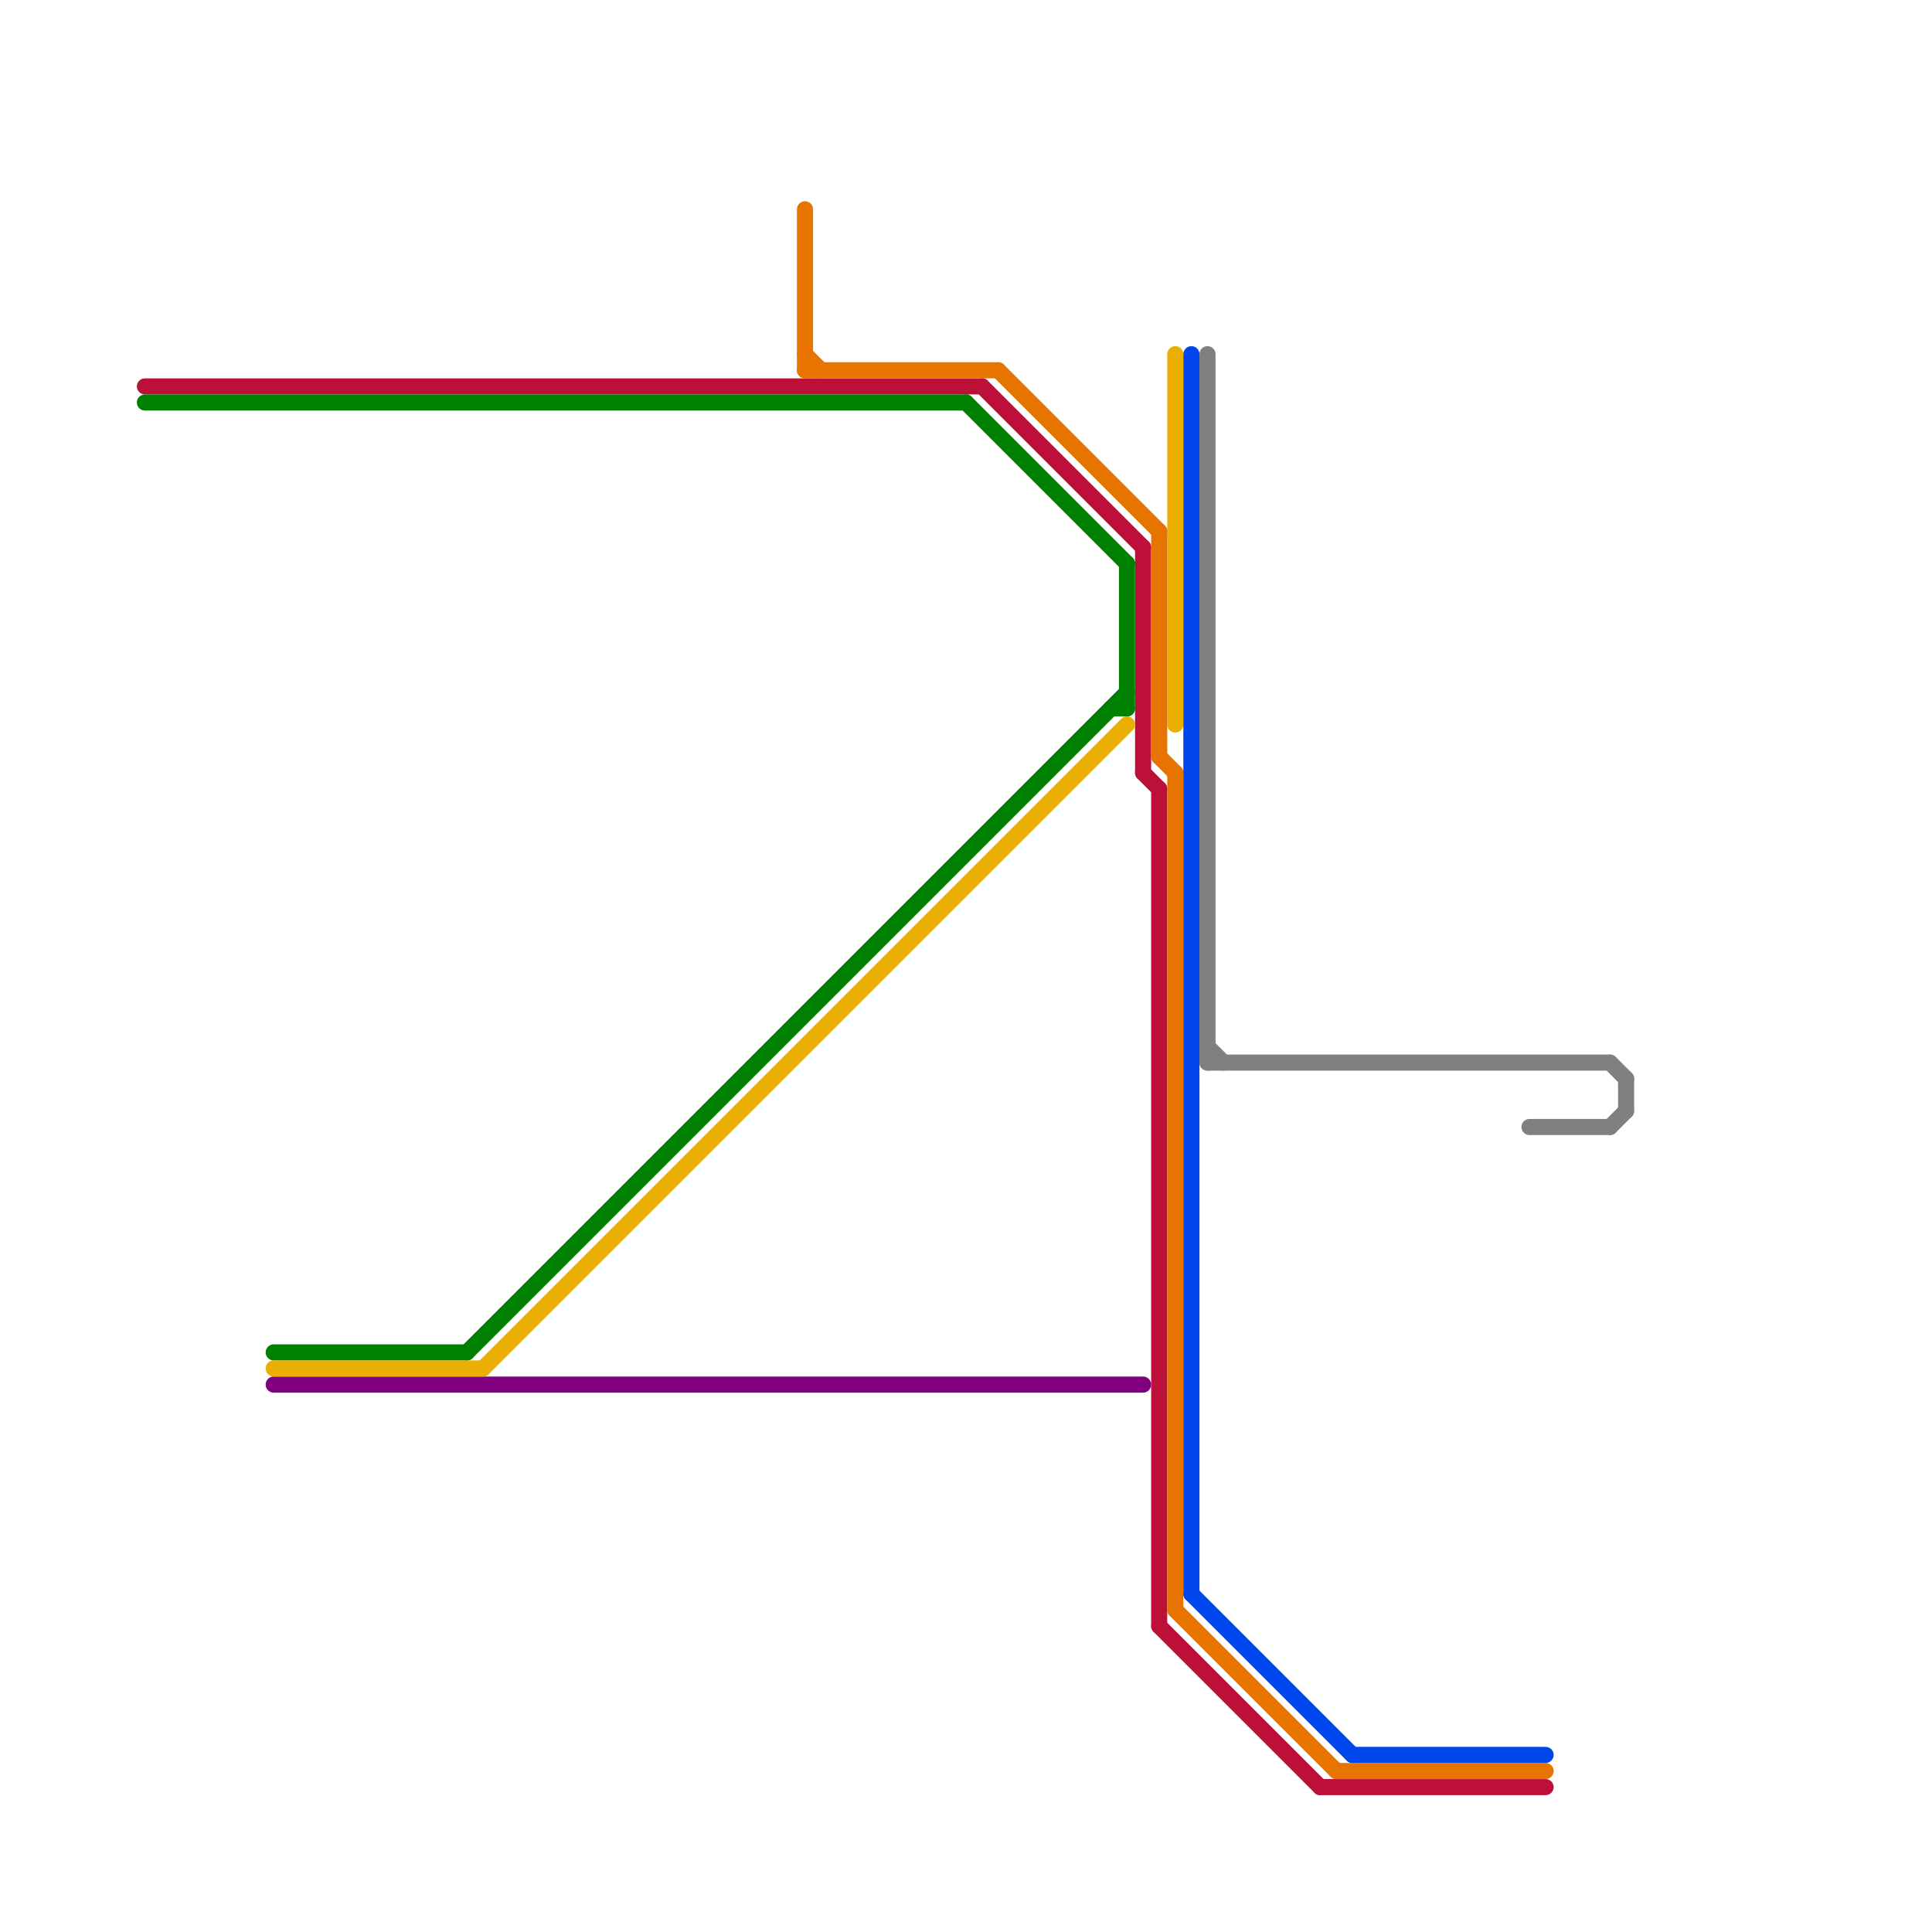 
<svg version="1.1" xmlns="http://www.w3.org/2000/svg" viewBox="0 0 120 120">
<style>text { font: 1px Helvetica; font-weight: 600; white-space: pre; dominant-baseline: central; } line { stroke-width: 1; fill: none; stroke-linecap: round; stroke-linejoin: round; } .c0 { stroke: #800080 } .c1 { stroke: #808080 } .c2 { stroke: #bd1038 } .c3 { stroke: #008000 } .c4 { stroke: #eaaf00 } .c5 { stroke: #e87400 } .c6 { stroke: #0046ea }</style><defs><g id="wm-xf"><circle r="1.2" fill="#000"/><circle r="0.9" fill="#fff"/><circle r="0.6" fill="#000"/><circle r="0.3" fill="#fff"/></g><g id="wm"><circle r="0.6" fill="#000"/><circle r="0.3" fill="#fff"/></g></defs><line class="c0" x1="17" y1="86" x2="71" y2="86"/><line class="c1" x1="75" y1="66" x2="100" y2="66"/><line class="c1" x1="100" y1="66" x2="101" y2="67"/><line class="c1" x1="95" y1="70" x2="100" y2="70"/><line class="c1" x1="101" y1="67" x2="101" y2="69"/><line class="c1" x1="75" y1="22" x2="75" y2="66"/><line class="c1" x1="75" y1="65" x2="76" y2="66"/><line class="c1" x1="100" y1="70" x2="101" y2="69"/><line class="c2" x1="82" y1="111" x2="96" y2="111"/><line class="c2" x1="72" y1="101" x2="82" y2="111"/><line class="c2" x1="61" y1="24" x2="71" y2="34"/><line class="c2" x1="9" y1="24" x2="61" y2="24"/><line class="c2" x1="71" y1="34" x2="71" y2="48"/><line class="c2" x1="72" y1="49" x2="72" y2="101"/><line class="c2" x1="71" y1="48" x2="72" y2="49"/><line class="c3" x1="60" y1="25" x2="70" y2="35"/><line class="c3" x1="9" y1="25" x2="60" y2="25"/><line class="c3" x1="29" y1="84" x2="70" y2="43"/><line class="c3" x1="70" y1="35" x2="70" y2="44"/><line class="c3" x1="17" y1="84" x2="29" y2="84"/><line class="c3" x1="69" y1="44" x2="70" y2="44"/><line class="c4" x1="17" y1="85" x2="30" y2="85"/><line class="c4" x1="30" y1="85" x2="70" y2="45"/><line class="c4" x1="73" y1="22" x2="73" y2="45"/><line class="c5" x1="50" y1="13" x2="50" y2="23"/><line class="c5" x1="50" y1="23" x2="62" y2="23"/><line class="c5" x1="72" y1="33" x2="72" y2="47"/><line class="c5" x1="72" y1="47" x2="73" y2="48"/><line class="c5" x1="50" y1="22" x2="51" y2="23"/><line class="c5" x1="73" y1="100" x2="83" y2="110"/><line class="c5" x1="73" y1="48" x2="73" y2="100"/><line class="c5" x1="62" y1="23" x2="72" y2="33"/><line class="c5" x1="83" y1="110" x2="96" y2="110"/><line class="c6" x1="84" y1="109" x2="96" y2="109"/><line class="c6" x1="74" y1="99" x2="84" y2="109"/><line class="c6" x1="74" y1="22" x2="74" y2="99"/>
</svg>
